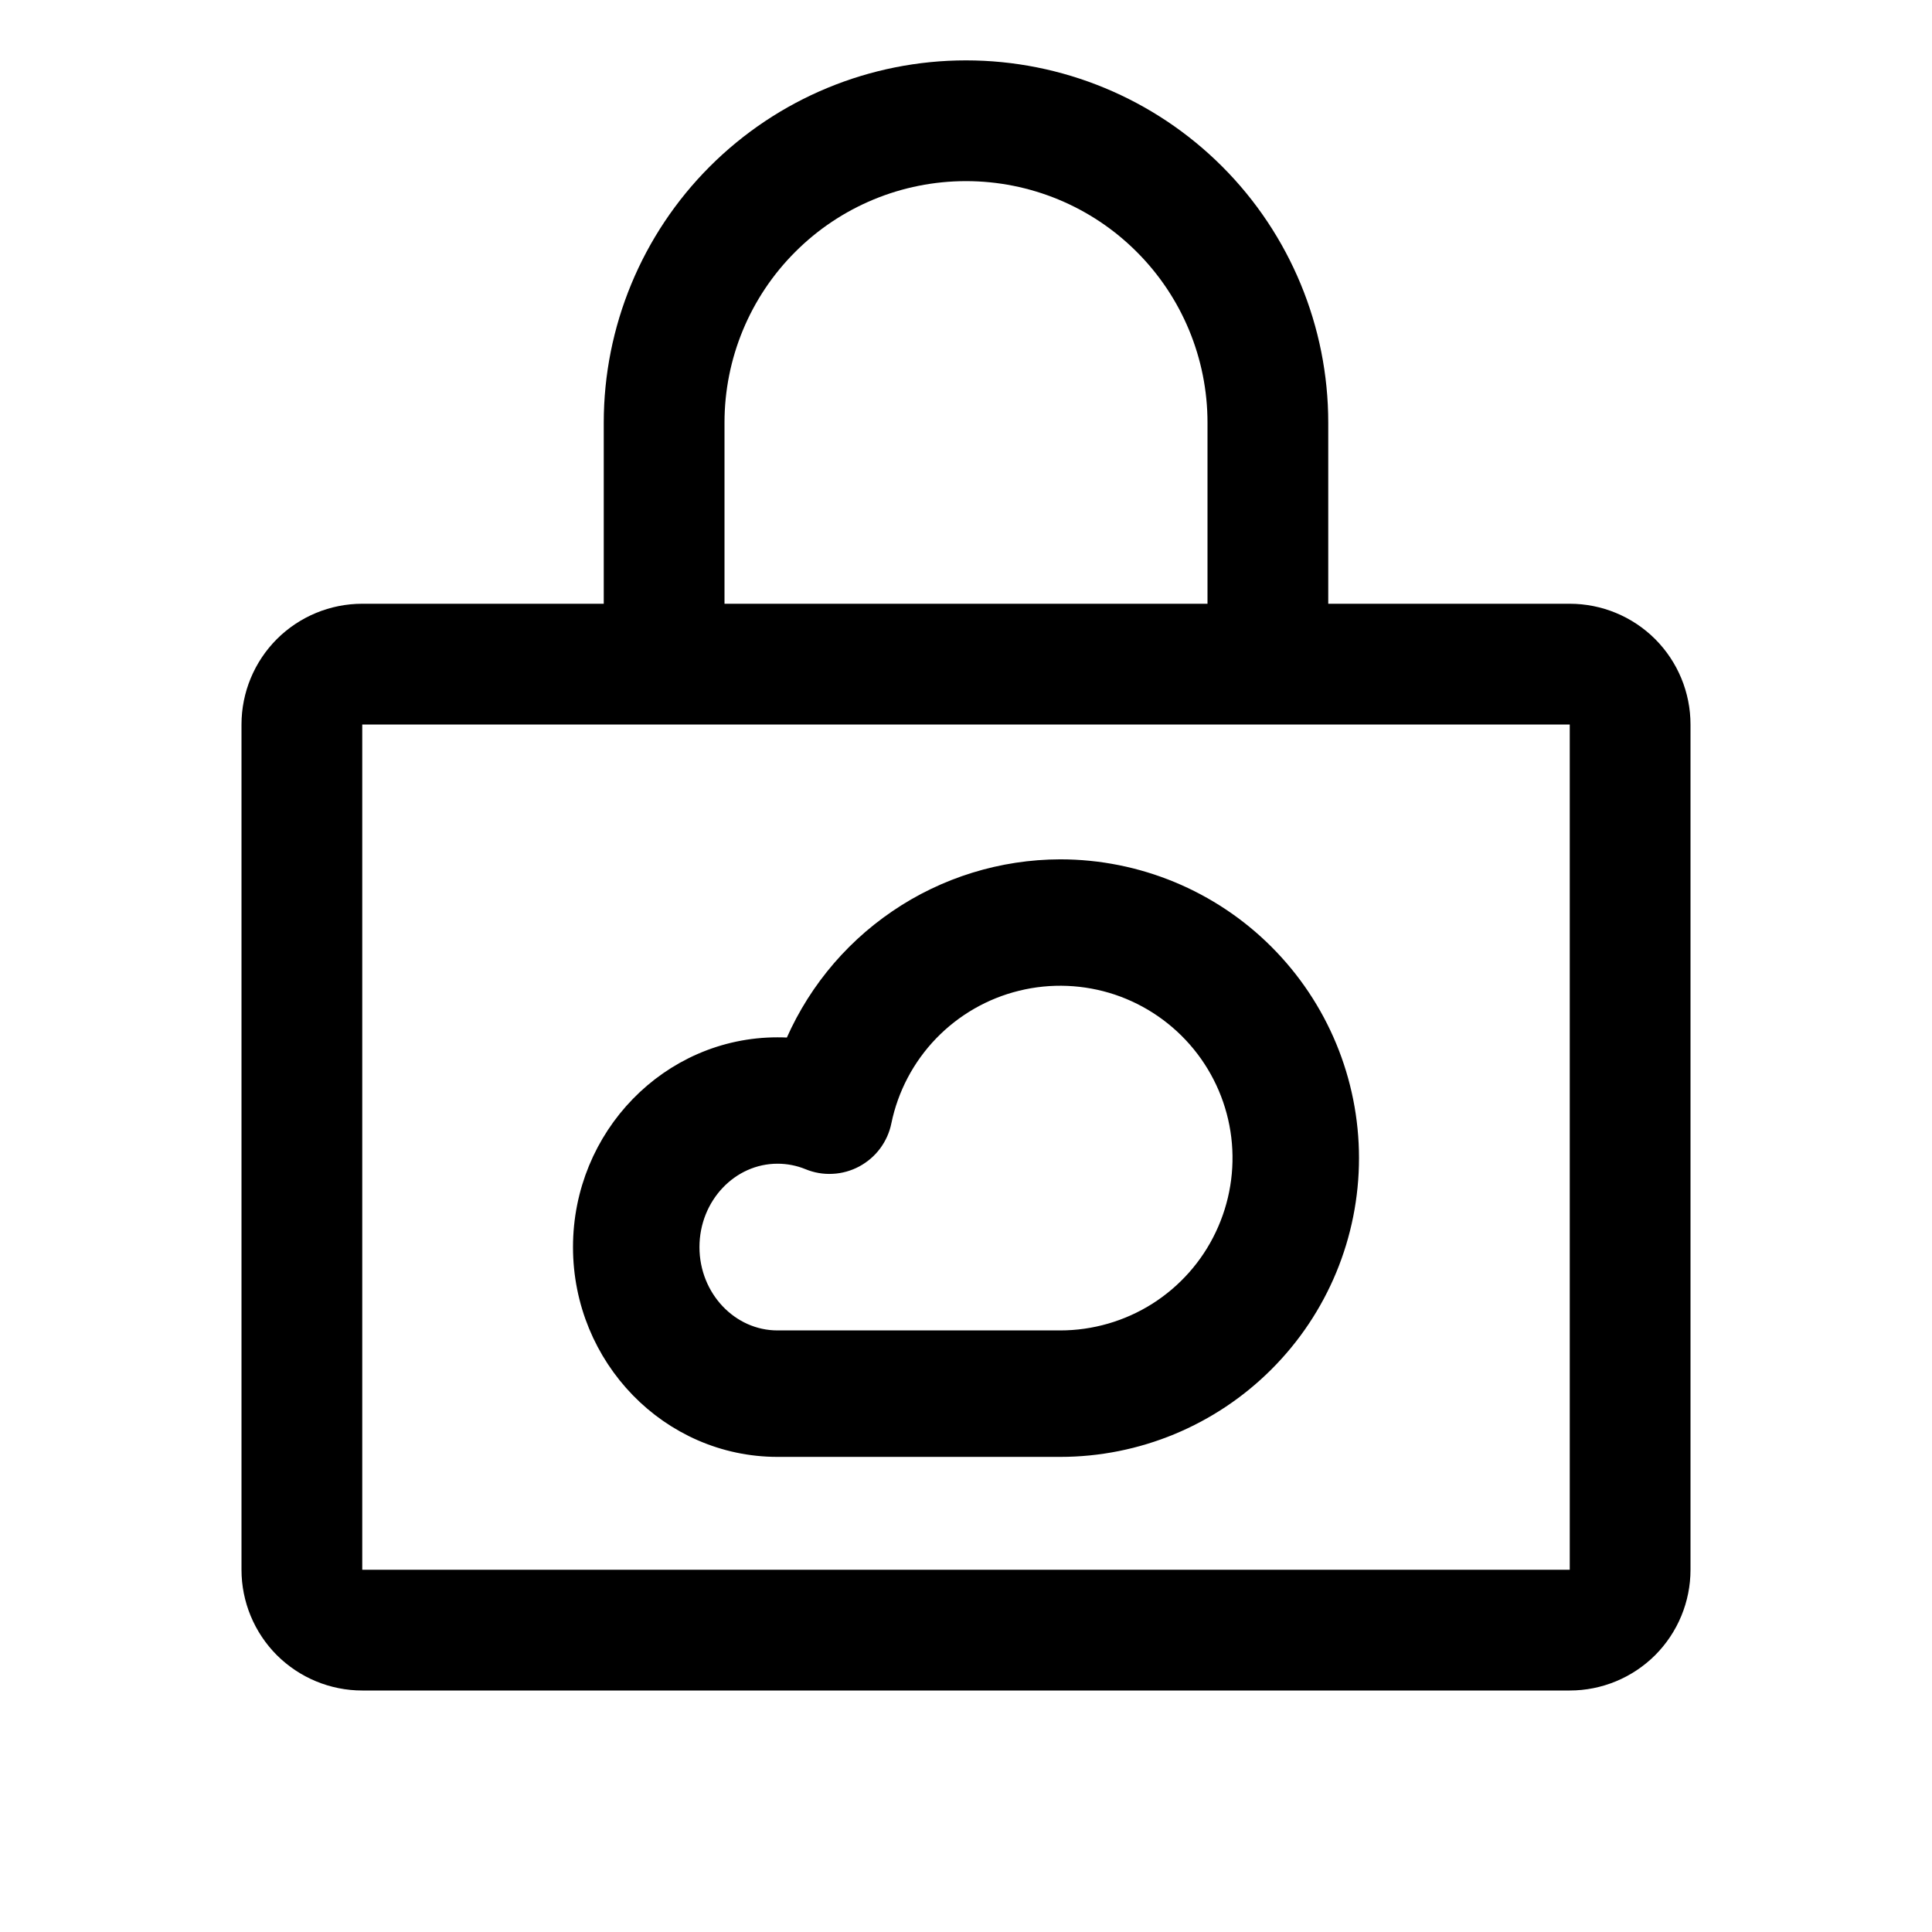 <svg width="24" height="24" viewBox="0 0 24 24" fill="none" xmlns="http://www.w3.org/2000/svg">
<path d="M19.5 7.5H16.5V5.25C16.5 4.057 16.026 2.912 15.182 2.068C14.338 1.224 13.194 0.75 12 0.75C10.806 0.75 9.662 1.224 8.818 2.068C7.974 2.912 7.5 4.057 7.5 5.25V7.5H4.5C4.102 7.5 3.721 7.658 3.439 7.939C3.158 8.221 3 8.602 3 9V19.5C3 19.898 3.158 20.279 3.439 20.561C3.721 20.842 4.102 21 4.5 21H19.5C19.898 21 20.279 20.842 20.561 20.561C20.842 20.279 21 19.898 21 19.5V9C21 8.602 20.842 8.221 20.561 7.939C20.279 7.658 19.898 7.5 19.5 7.5ZM9 5.25C9 4.454 9.316 3.691 9.879 3.129C10.441 2.566 11.204 2.25 12 2.25C12.796 2.25 13.559 2.566 14.121 3.129C14.684 3.691 15 4.454 15 5.25V7.5H9V5.25ZM19.5 19.5H4.5V9H19.5V19.5Z" fill="black"/>
<path d="M13.17 10.875C12.466 10.877 11.778 11.089 11.196 11.486C10.614 11.882 10.164 12.444 9.903 13.099C9.822 13.09 9.741 13.086 9.659 13.086C8.368 13.086 7.318 14.165 7.318 15.492C7.318 16.818 8.368 17.898 9.659 17.898H13.17C14.102 17.898 14.995 17.527 15.653 16.869C16.312 16.211 16.682 15.318 16.682 14.386C16.682 13.455 16.312 12.562 15.653 11.903C14.995 11.245 14.102 10.875 13.17 10.875ZM13.17 16.727H9.659C9.014 16.727 8.489 16.173 8.489 15.492C8.489 14.81 9.014 14.256 9.659 14.256C9.804 14.256 9.948 14.284 10.082 14.339C10.162 14.372 10.248 14.387 10.334 14.382C10.42 14.378 10.504 14.354 10.579 14.314C10.655 14.273 10.722 14.216 10.773 14.147C10.824 14.078 10.86 13.999 10.877 13.914C10.966 13.481 11.177 13.081 11.484 12.762C11.791 12.444 12.182 12.218 12.612 12.113C13.042 12.007 13.493 12.026 13.913 12.166C14.333 12.307 14.704 12.564 14.984 12.907C15.264 13.25 15.441 13.666 15.494 14.105C15.547 14.545 15.474 14.99 15.284 15.39C15.095 15.79 14.795 16.128 14.421 16.365C14.047 16.601 13.613 16.727 13.17 16.727Z" fill="black" stroke="black" stroke-width="0.4"/>
</svg>
